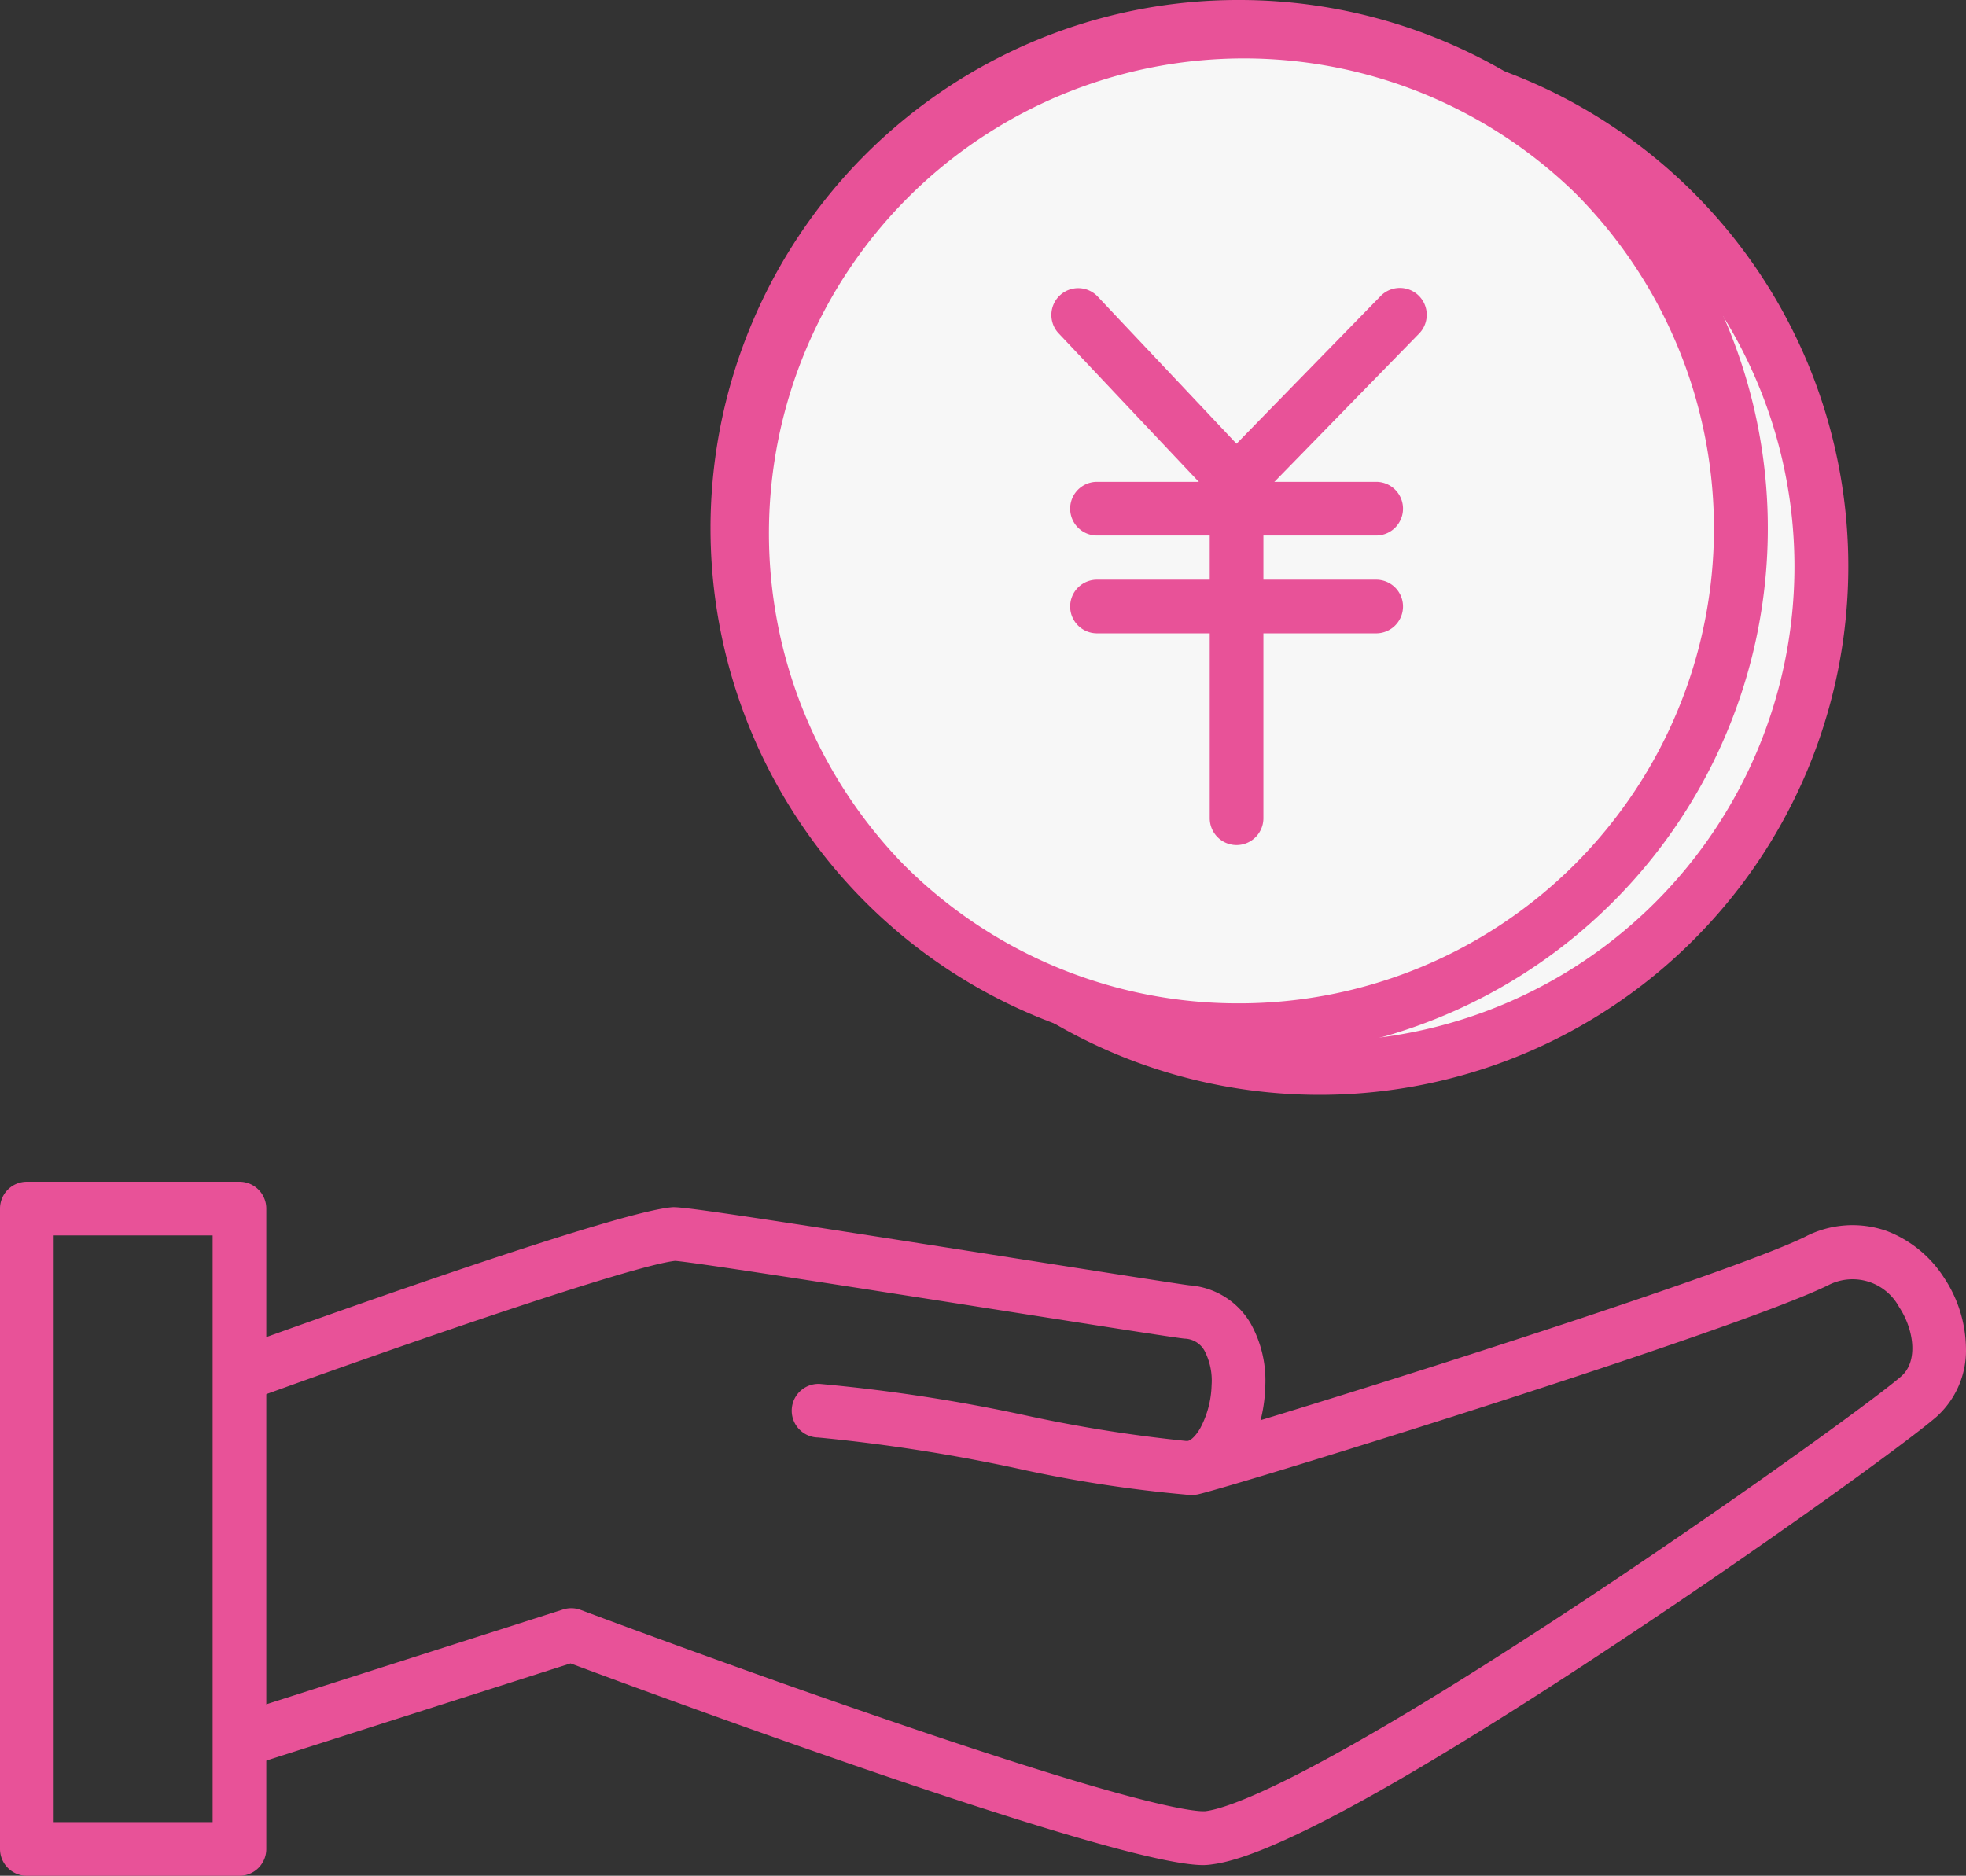 <svg xmlns="http://www.w3.org/2000/svg" width="73.27" height="69.92" viewBox="0 0 73.27 69.92"><rect x="0" y="0" width="73.27" height="69.92" fill="#333333" stroke="none"/><g transform="translate(-2195.565 -1246.887)"><path d="M2239.778,1302.6a49.549,49.549,0,0,1-6.324-.98,64.763,64.763,0,0,0-7.394-1.149,1,1,0,0,1,.023-2h.024a63.534,63.534,0,0,1,7.717,1.183,53.566,53.566,0,0,0,5.939.945h.057c.083,0,.278-.13.476-.474a3.594,3.594,0,0,0,.423-1.6,2.414,2.414,0,0,0-.265-1.291.874.874,0,0,0-.736-.448c-.311-.028-2.469-.366-6.575-1.012-4.63-.728-11.588-1.823-12.416-1.888-1.636.18-10.229,3.15-15.665,5.123a1,1,0,0,1-.683-1.88c1.425-.517,13.982-5.059,16.236-5.242.347-.027,2.161.232,12.838,1.911,3.021.475,6.144.966,6.444,1a2.883,2.883,0,0,1,2.27,1.409,4.349,4.349,0,0,1,.551,2.387,5.6,5.6,0,0,1-.689,2.537,2.611,2.611,0,0,1-2.161,1.475Z" fill="#e85298"/><path d="M2240.419,1316.41c-.859,0-3.356-.39-13.014-3.719-4.767-1.643-9.34-3.337-10.577-3.8l-11.688,3.735a1,1,0,1,1-.609-1.905l12.018-3.84a1,1,0,0,1,.656.016c.053.02,5.325,2,10.856,3.9,3.24,1.117,5.933,1.992,8,2.6,3.544,1.041,4.323,1.018,4.444,1,.819-.106,3.795-1.058,13.726-7.606,5.889-3.883,11.238-7.775,12.188-8.6.651-.565.471-1.759-.079-2.587a1.968,1.968,0,0,0-2.629-.816c-3.5,1.723-21.747,7.38-23.471,7.794a1,1,0,1,1-.467-1.945c.745-.179,5.654-1.671,10.908-3.365,6.361-2.051,10.789-3.611,12.147-4.279a3.834,3.834,0,0,1,3.051-.221,4.4,4.4,0,0,1,2.127,1.725,4.858,4.858,0,0,1,.827,2.617,3.323,3.323,0,0,1-1.1,2.586c-1.112.967-6.625,4.954-12.4,8.76-7.557,4.983-12.46,7.647-14.571,7.919A2.436,2.436,0,0,1,2240.419,1316.41Z" fill="#e85298"/><path d="M0-1H7.924a1,1,0,0,1,1,1V23.871a1,1,0,0,1-1,1H0a1,1,0,0,1-1-1V0A1,1,0,0,1,0-1ZM6.924,1H1V22.871H6.924Z" transform="translate(2196.565 1291.937)" fill="#e85298"/><g transform="translate(3 1.418)"><circle cx="18.698" cy="18.698" r="18.698" transform="translate(2223.044 1247.887)" fill="#f7f7f7"/><path d="M18.7-1A19.692,19.692,0,0,1,32.627,32.627,19.7,19.7,0,1,1,11.03.548,19.576,19.576,0,0,1,18.7-1Zm0,37.4A17.7,17.7,0,0,0,31.213,6.184,17.7,17.7,0,0,0,6.184,31.213,17.582,17.582,0,0,0,18.7,36.4Z" transform="translate(2223.044 1247.887)" fill="#e85298"/></g><circle cx="18.698" cy="18.698" r="18.698" transform="translate(2223.044 1247.887)" fill="#f7f7f7"/><path d="M18.7-1A19.692,19.692,0,0,1,32.627,32.627,19.7,19.7,0,1,1,11.03.548,19.576,19.576,0,0,1,18.7-1Zm0,37.4A17.7,17.7,0,0,0,31.213,6.184,17.7,17.7,0,0,0,6.184,31.213,17.582,17.582,0,0,0,18.7,36.4Z" transform="translate(2223.044 1247.887)" fill="#e85298"/><path d="M2241.64,1265.872h-.009a1,1,0,0,1-.719-.314l-5.9-6.253a1,1,0,0,1,1.455-1.372l5.181,5.494,5.372-5.506a1,1,0,0,1,1.432,1.4l-6.1,6.253A1,1,0,0,1,2241.64,1265.872Z" fill="#e85298"/><path d="M0,13.139a1,1,0,0,1-1-1V0A1,1,0,0,1,0-1,1,1,0,0,1,1,0V12.139A1,1,0,0,1,0,13.139Z" transform="translate(2241.65 1265.248)" fill="#e85298"/><path d="M10.405,1H0A1,1,0,0,1-1,0,1,1,0,0,1,0-1H10.405a1,1,0,0,1,1,1A1,1,0,0,1,10.405,1Z" transform="translate(2236.448 1265.848)" fill="#e85298"/><path d="M10.405,1H0A1,1,0,0,1-1,0,1,1,0,0,1,0-1H10.405a1,1,0,0,1,1,1A1,1,0,0,1,10.405,1Z" transform="translate(2236.448 1269.495)" fill="#e85298"/></g></svg>